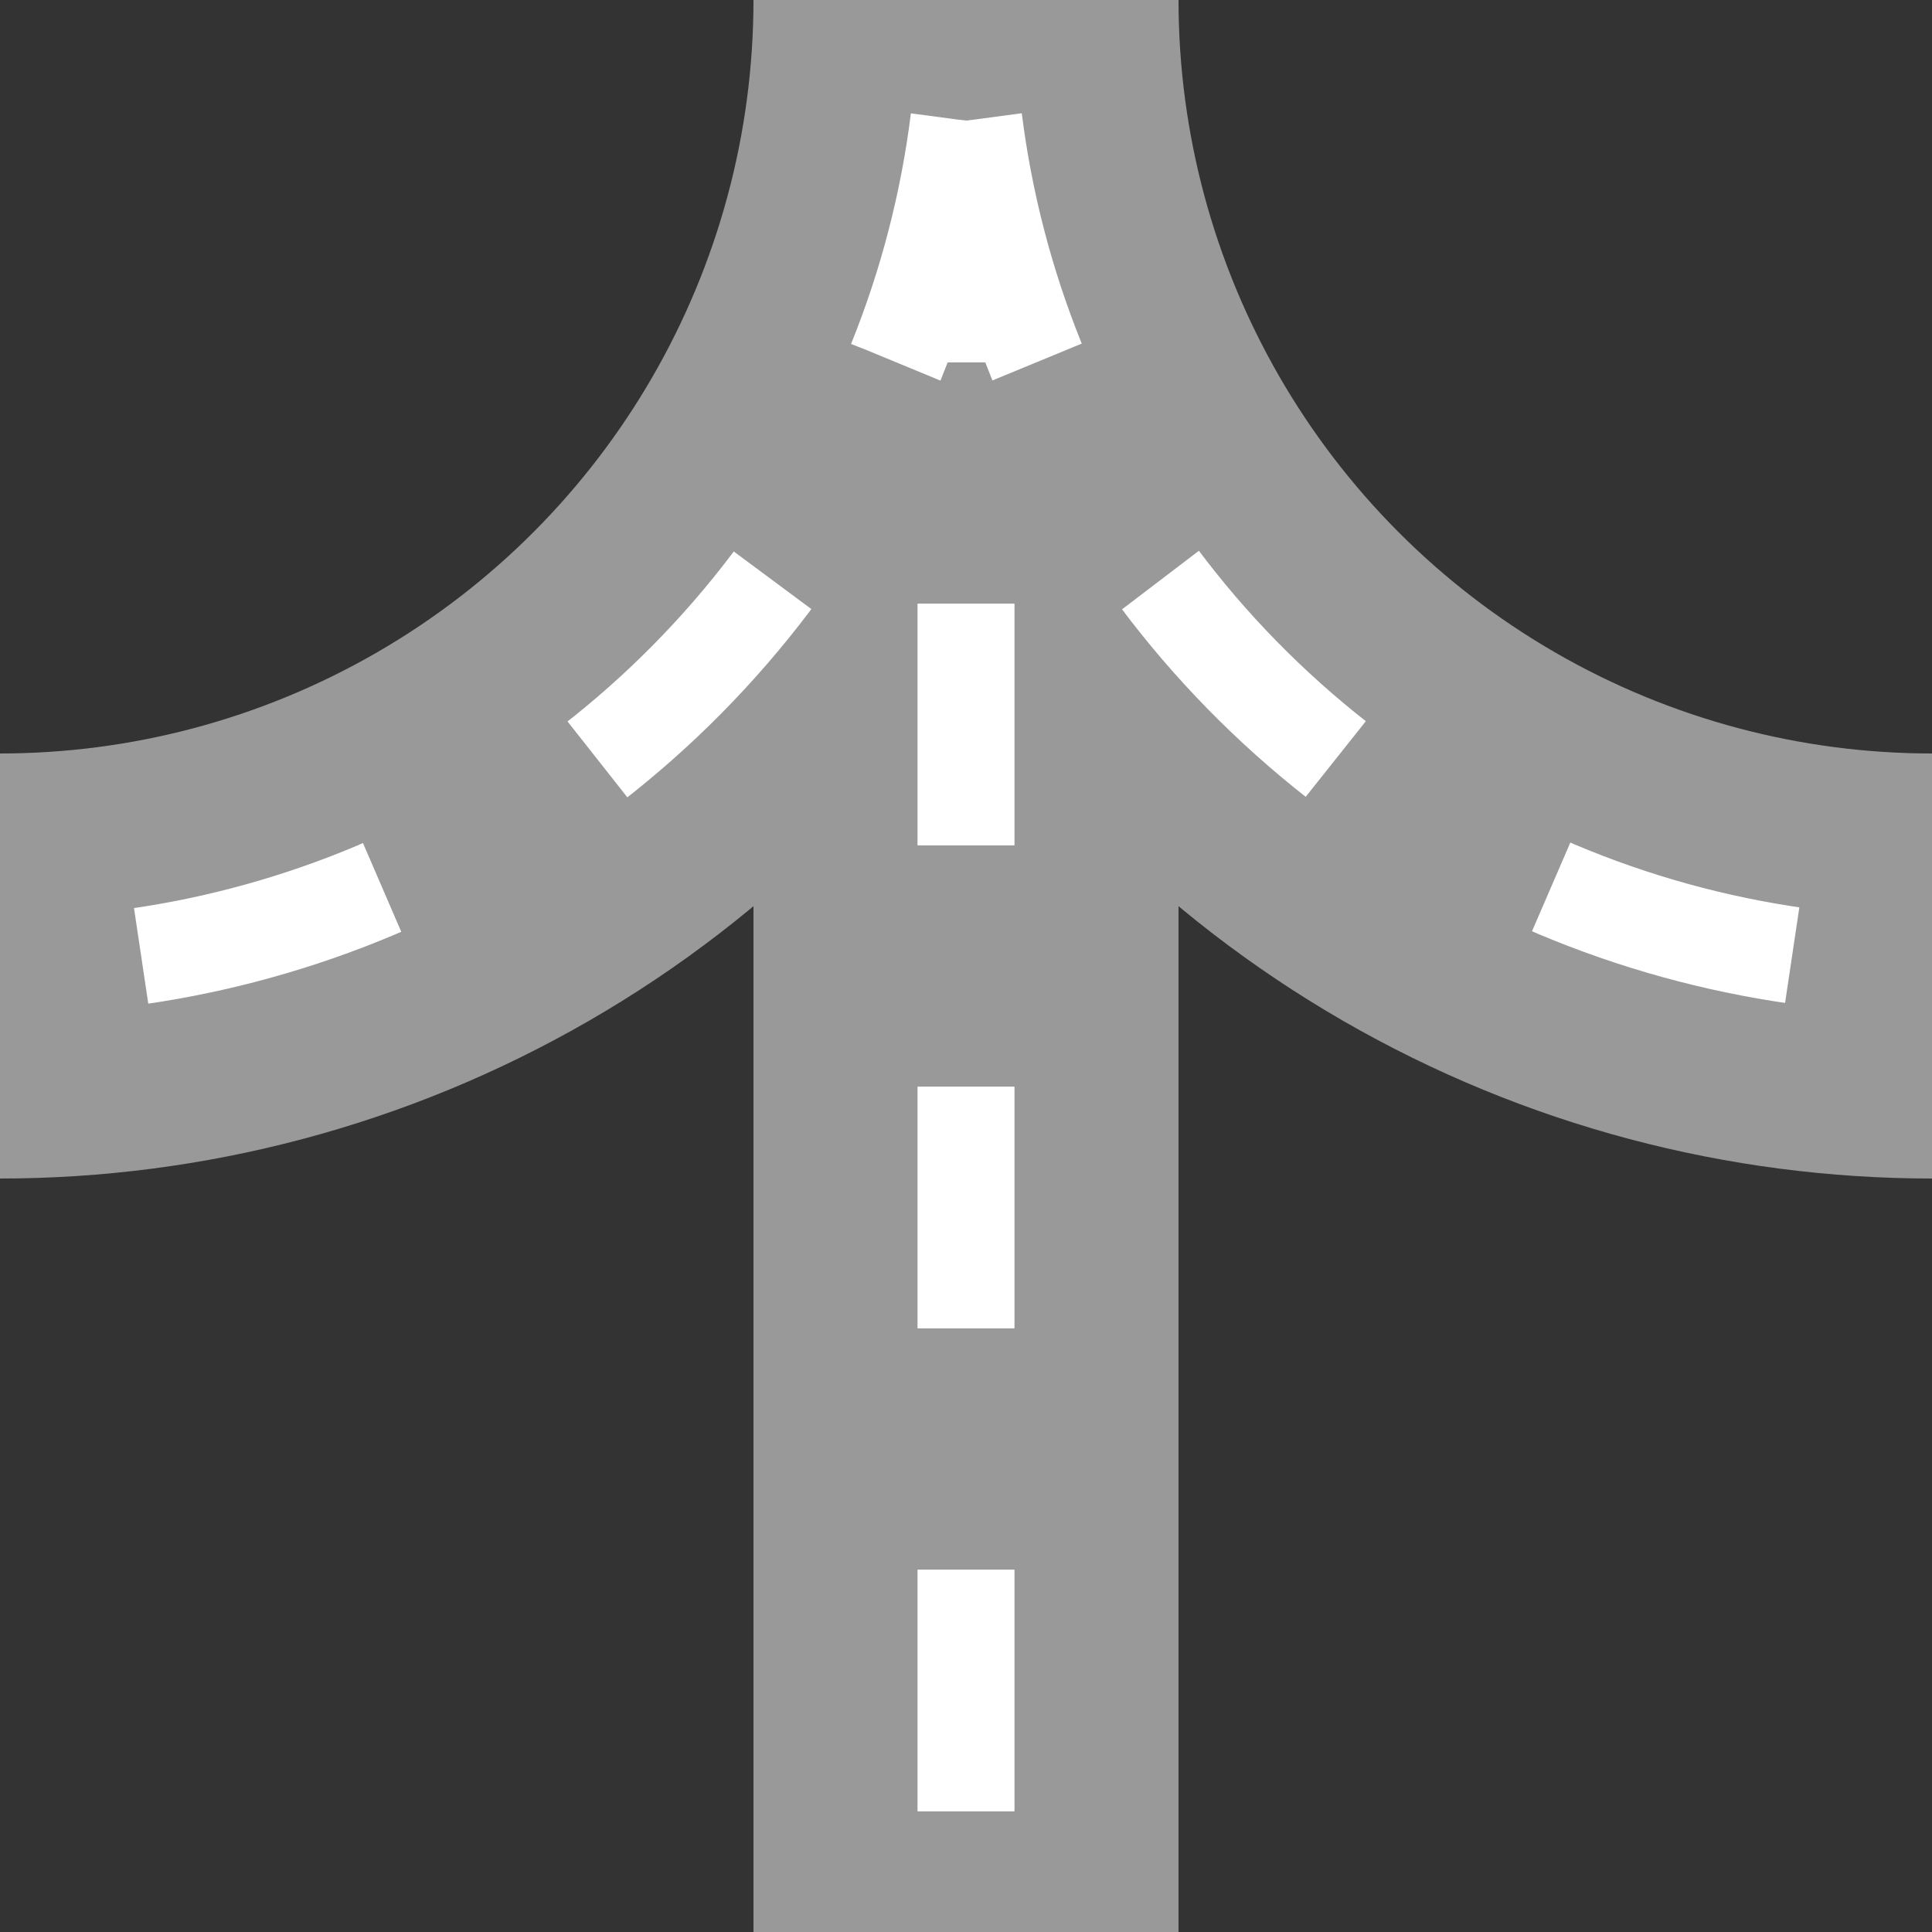 <?xml version="1.0"?>
<svg xmlns="http://www.w3.org/2000/svg" width="500" height="500">
<rect width="100%" height="100%" fill="#333333" stroke="none"/>
<g style="fill:none" transform="rotate(90 250 250)">
<g style="stroke:#999999;stroke-width:110px">
<path d="M -1.3417002e-015,250 L 500,250" />
<circle r="250" cy="0" cx="0" transform="matrix(0,-1,1,0,0,500)" />
<path d="M -1.3417002e-015,250 L 500,250" />
<circle r="250" cy="0" cx="500" transform="matrix(0,-1,1,0,0,500)" />
</g>
<g style="stroke:#FFF;stroke-width:25px">
<path style="stroke-dasharray:62.5" d="M 31.25,250 L 500,250" />
<circle style="stroke-dasharray:65" cx="500" cy="0" r="250" transform="matrix(0.156,-0.988,0.988,0.156,-78.217,493.844)"/>
<path style="stroke-dasharray:62.5" d="M 31.25,250 L 500,250" />
<circle style="stroke-dasharray:65" cx="0" cy="0" r="250" transform="matrix(0.988,0.156,-0.156,0.988,0,500)"/>
</g>
</g>
</svg>